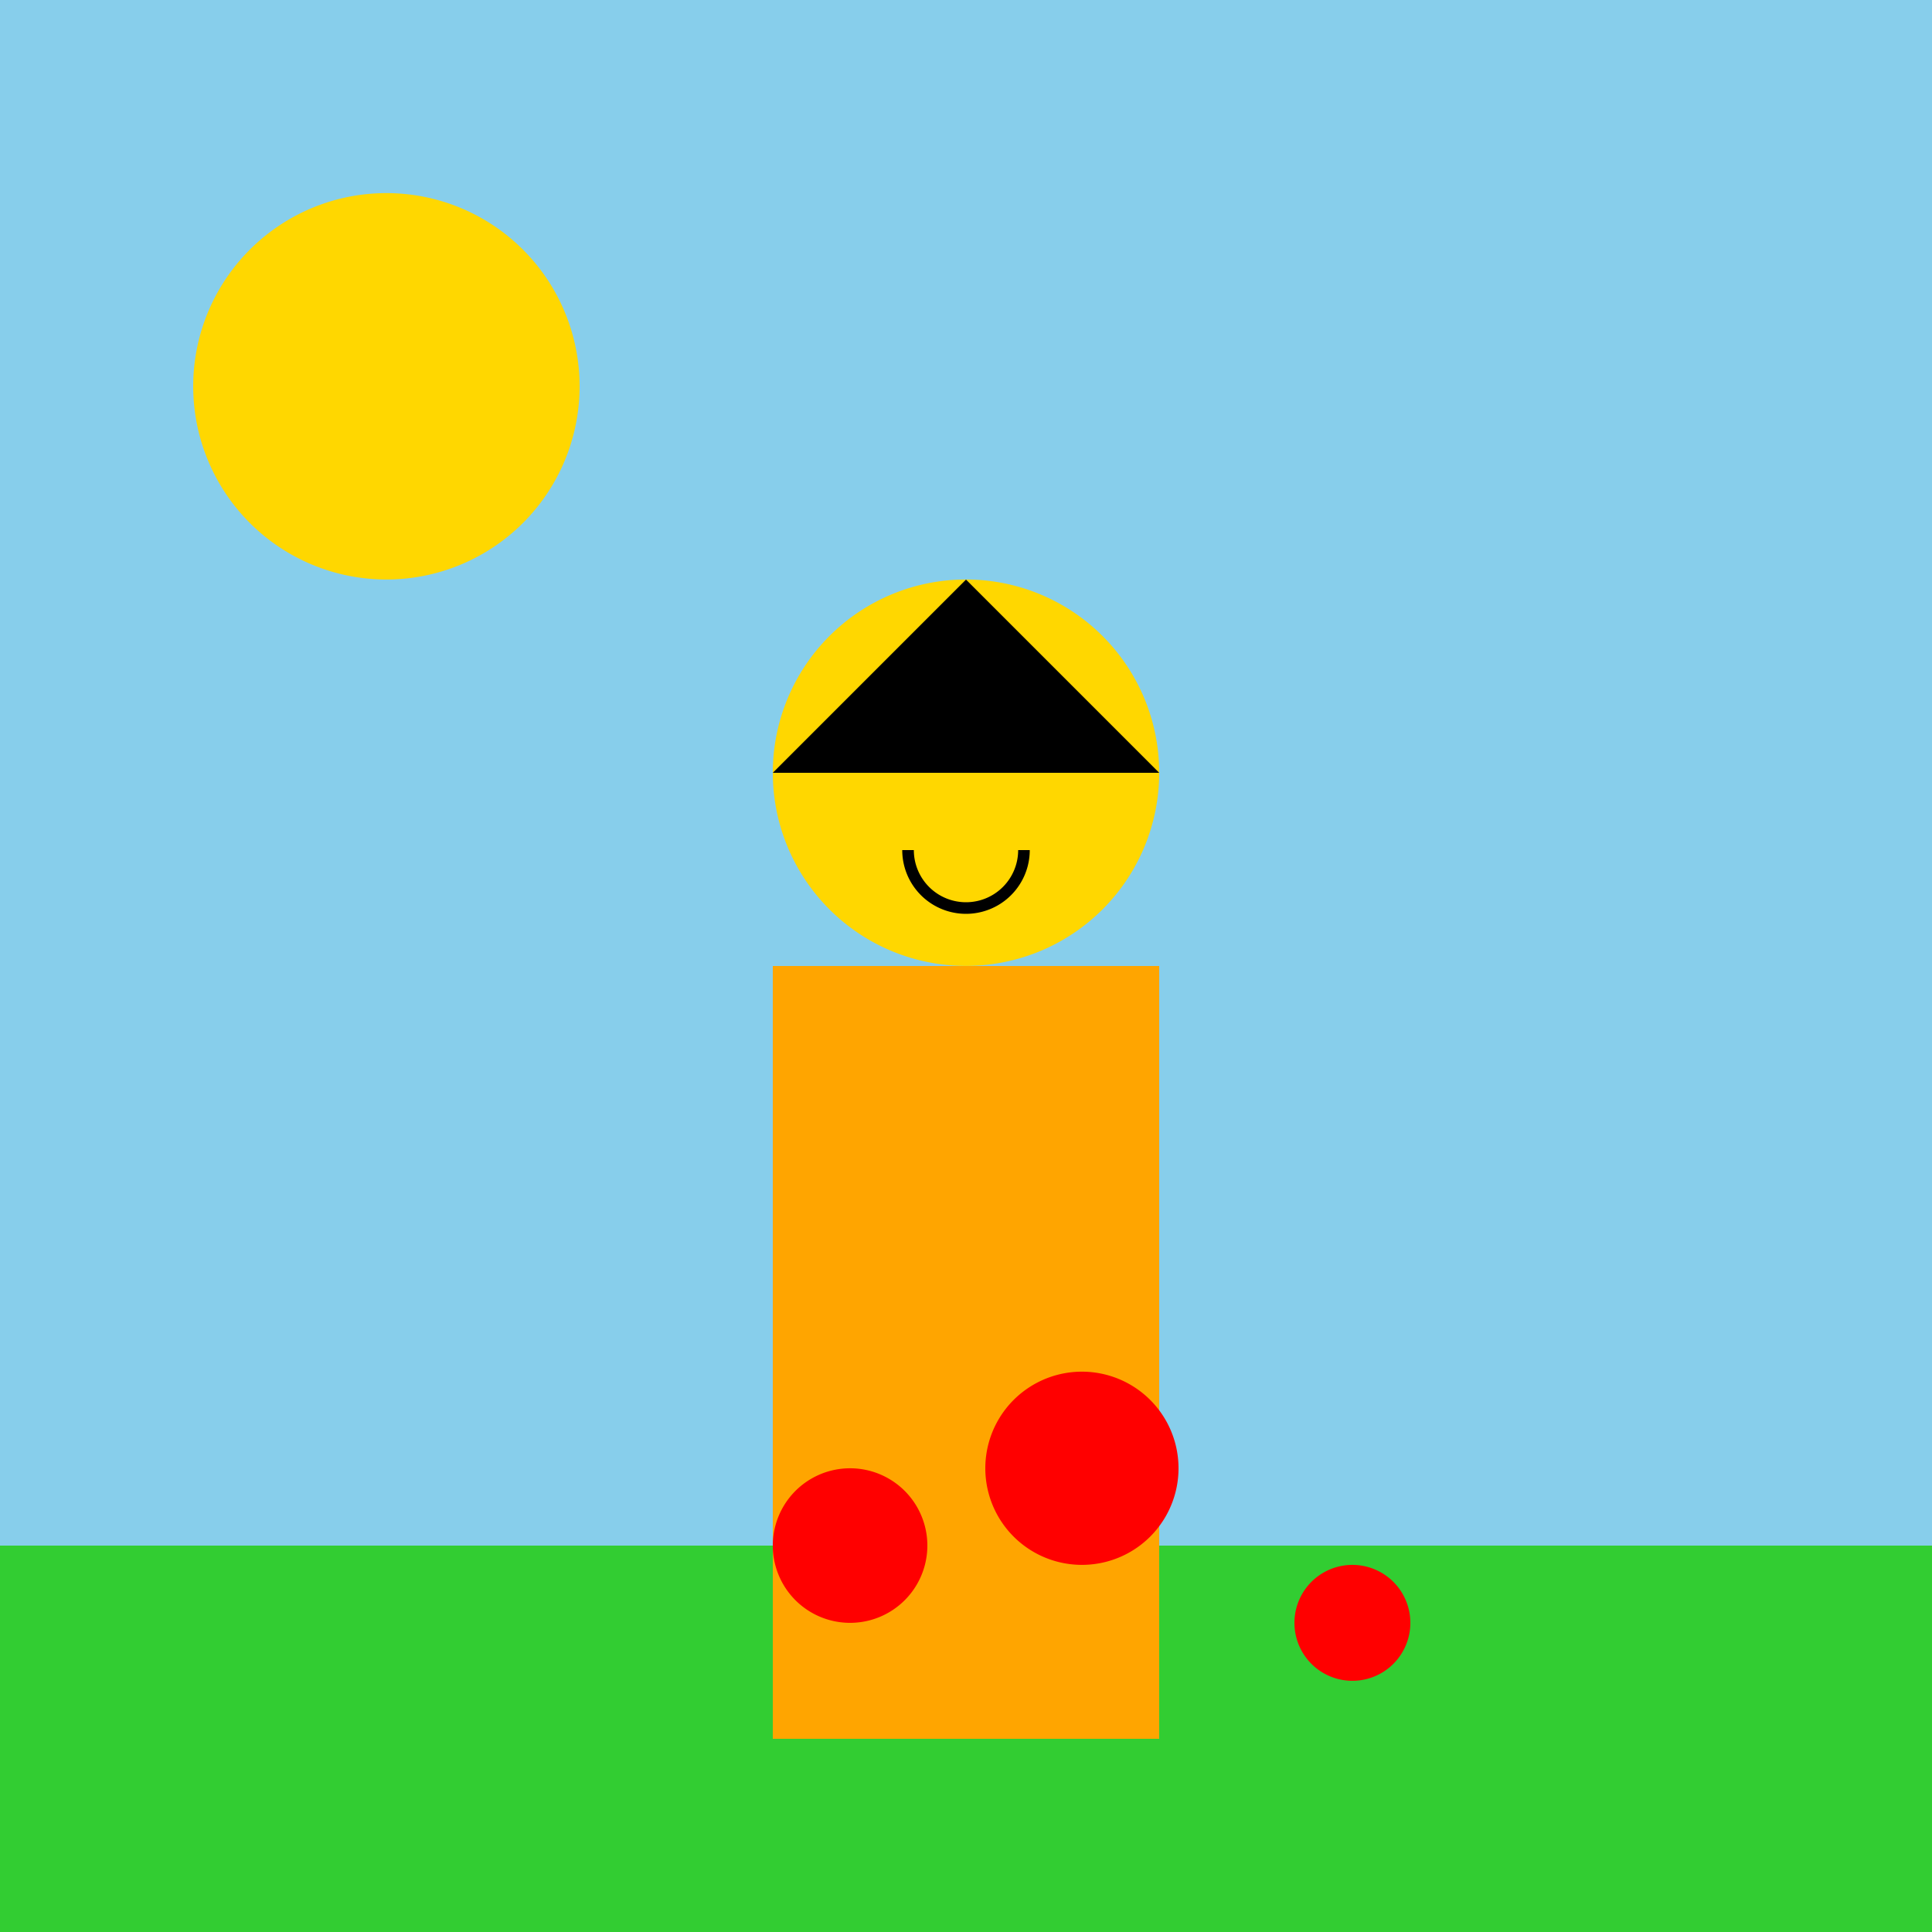 <!--

Generated by DrawGPT.
Free, open source, AI generated images in SVG, PNG, and HTML Canvas format.
https://drawgpt.ai

Created: 2023-10-29T10:19:27.818Z
Link: https://drawgpt.ai/prompt/115147/

-->
<svg xmlns="http://www.w3.org/2000/svg" xmlns:xlink="http://www.w3.org/1999/xlink" width="500" height="500"><defs/><g><rect fill="#87CEEB" stroke="none" x="0" y="0" width="512" height="512"/><path fill="#FFD700" stroke="none" paint-order="stroke fill markers" d=" M 150 100 A 50 50 0 1 1 150 99.95"/><rect fill="#32CD32" stroke="none" x="0" y="400" width="512" height="112"/><rect fill="#FFA500" stroke="none" x="200" y="250" width="100" height="200"/><path fill="#FFD700" stroke="none" paint-order="stroke fill markers" d=" M 300 200 A 50 50 0 1 1 300 199.95"/><path fill="#000000" stroke="none" paint-order="stroke fill markers" d=" M 200 200 L 250 150 L 300 200 Z"/><path fill="#000000" stroke="none" paint-order="stroke fill markers" d=" M 240 190 A 5 5 0 1 1 240 189.995 L 270 190 A 5 5 0 1 1 270 189.995"/><path fill="none" stroke="#000000" paint-order="fill stroke markers" d=" M 265 220 A 15 15 0 0 1 235 220" stroke-miterlimit="10" stroke-width="3" stroke-dasharray=""/><path fill="#FF0000" stroke="none" paint-order="stroke fill markers" d=" M 240 400 A 20 20 0 1 1 240 399.98"/><path fill="#FF0000" stroke="none" paint-order="stroke fill markers" d=" M 305 380 A 25 25 0 1 1 305 379.975"/><path fill="#FF0000" stroke="none" paint-order="stroke fill markers" d=" M 365 420 A 15 15 0 1 1 365 419.985"/></g></svg>